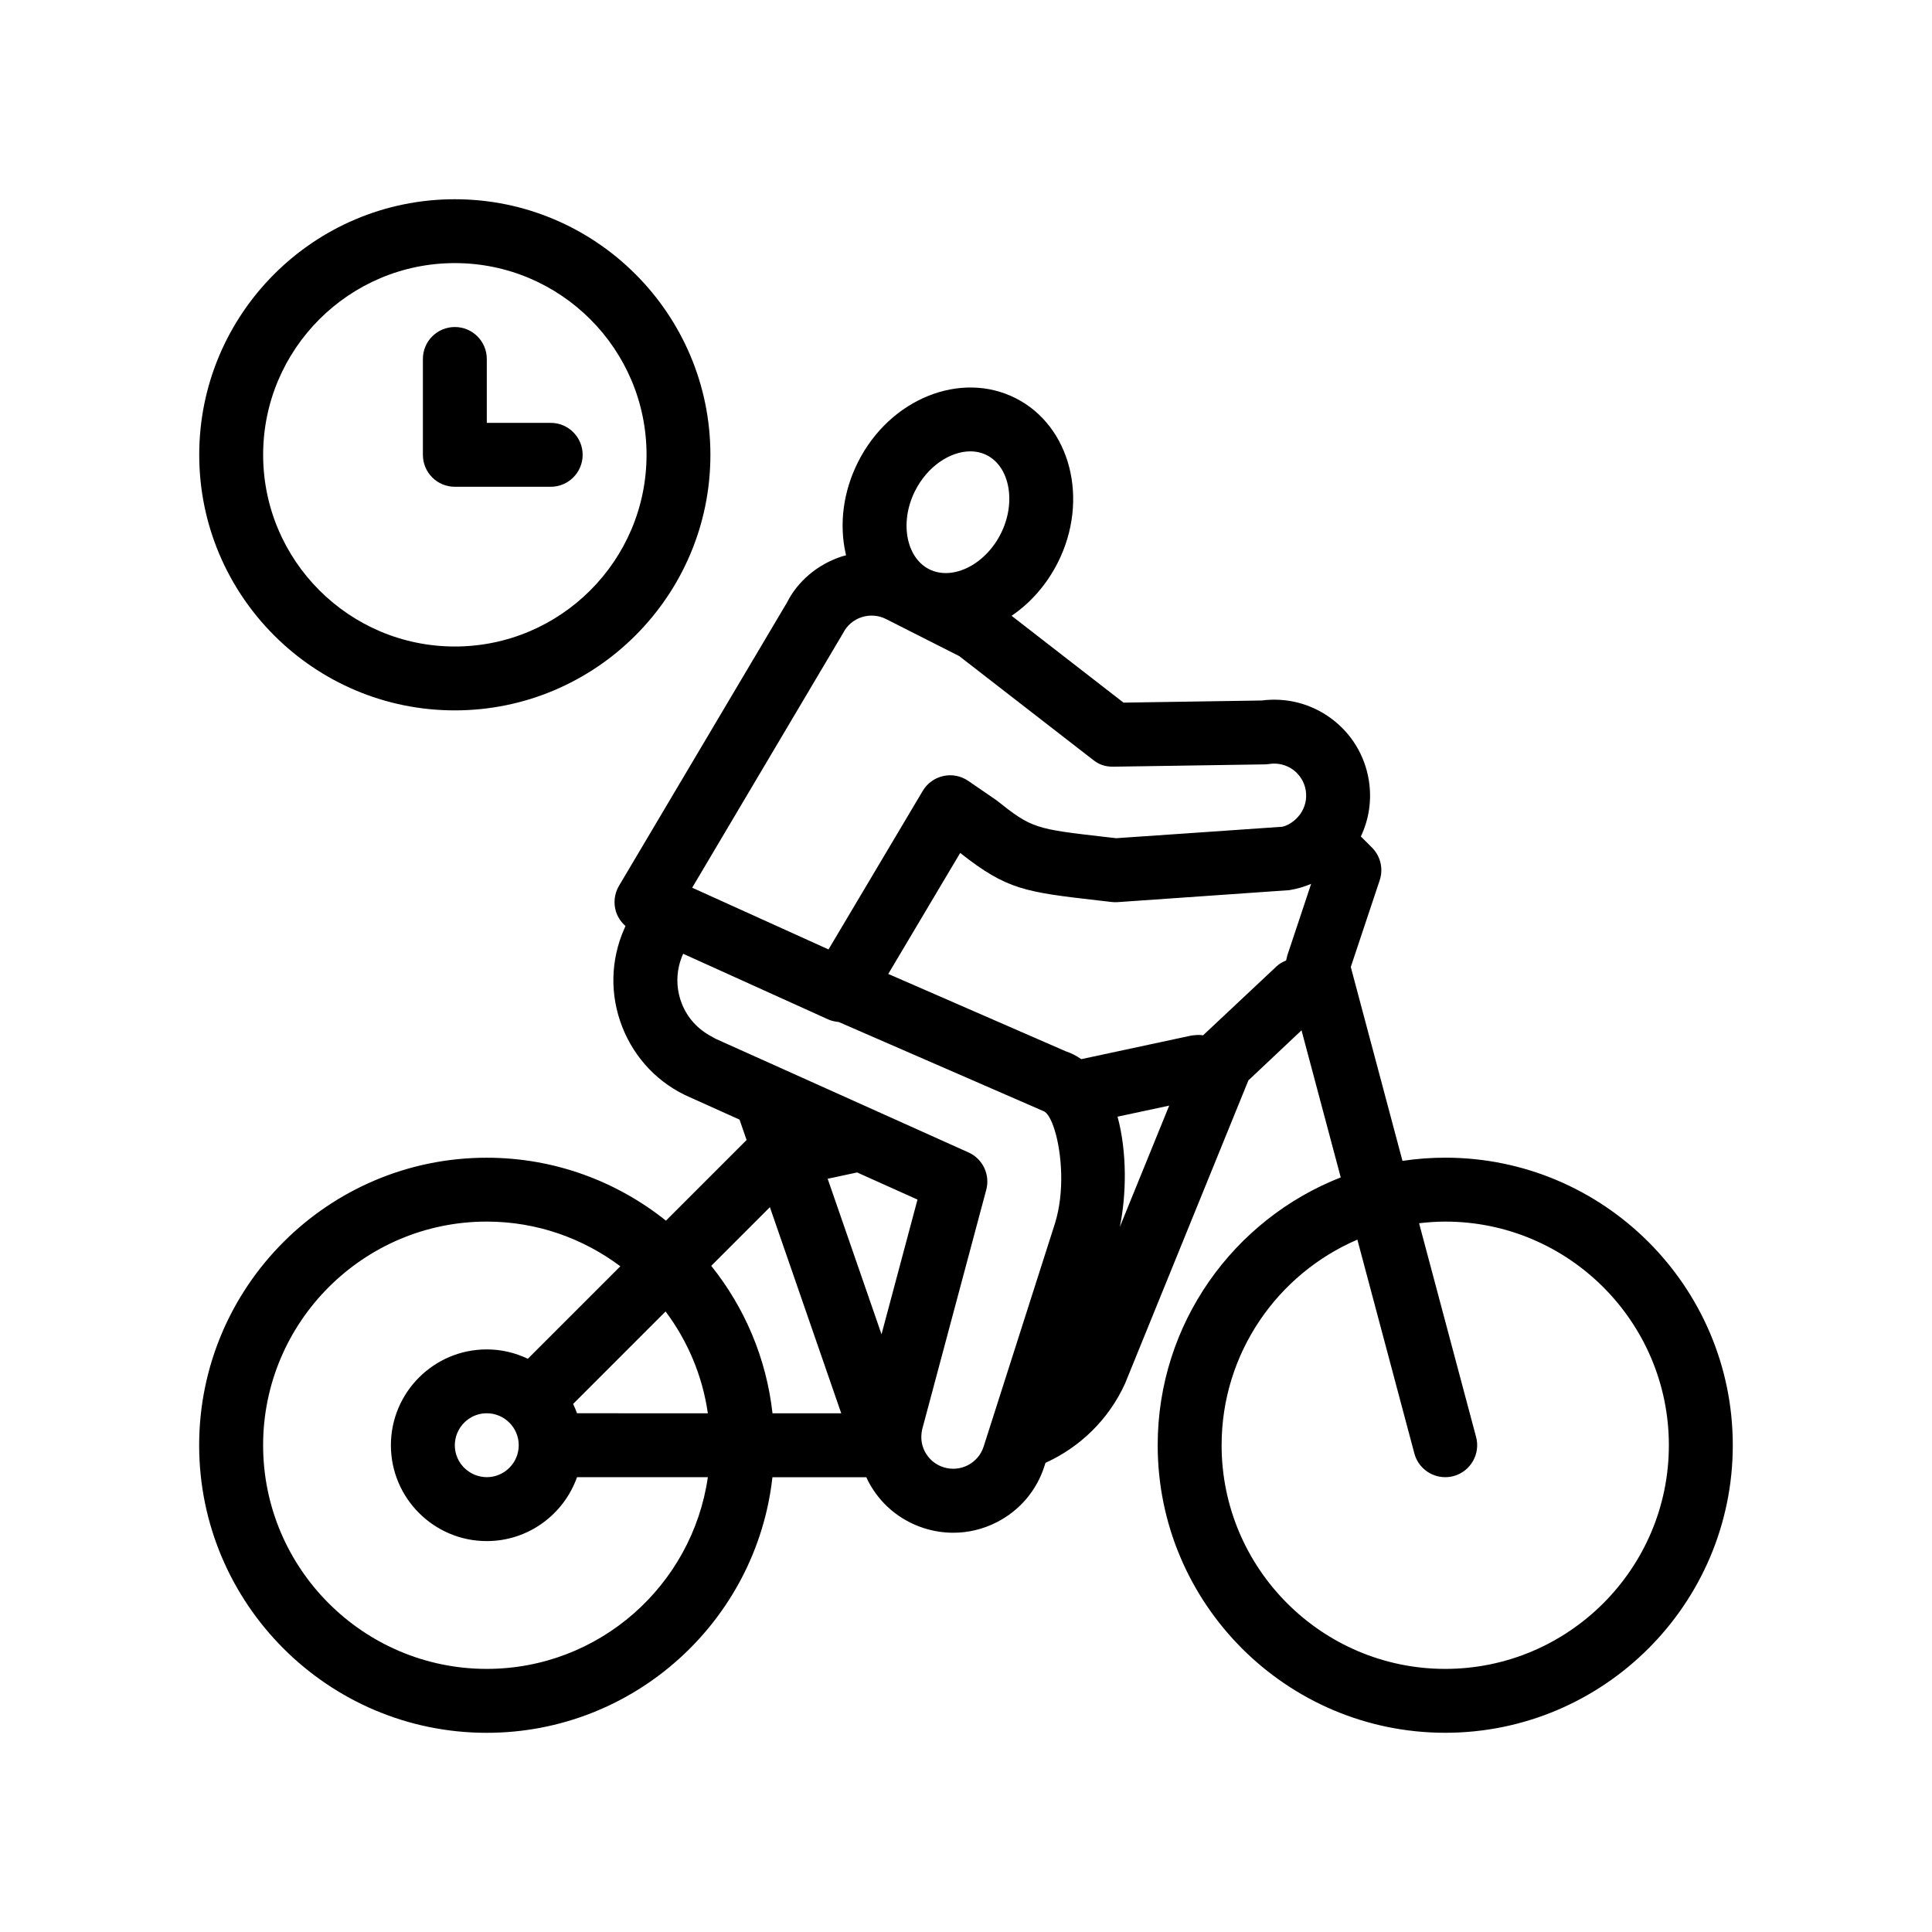 <?xml version="1.0" encoding="UTF-8"?>
<!-- Uploaded to: SVG Repo, www.svgrepo.com, Generator: SVG Repo Mixer Tools -->
<svg fill="#000000" width="800px" height="800px" version="1.1" viewBox="144 144 512 512" xmlns="http://www.w3.org/2000/svg">
 <path d="m256.07 264.53v-25.402c0-4.676 3.785-8.465 8.465-8.465s8.469 3.789 8.469 8.465v16.934h16.934c4.68 0 8.469 3.793 8.469 8.469 0 4.676-3.789 8.469-8.469 8.469h-25.402c-4.684 0.004-8.465-3.793-8.465-8.469zm-59.273 0c0-37.348 30.383-67.73 67.73-67.73 37.348 0 67.738 30.379 67.738 67.73 0 37.348-30.383 67.73-67.738 67.73-37.34 0.004-67.73-30.383-67.73-67.73zm16.938 0c0 28.012 22.789 50.801 50.801 50.801 28.016 0 50.805-22.781 50.805-50.801 0-28.012-22.789-50.805-50.805-50.805-28.016 0.004-50.801 22.793-50.801 50.805zm389.47 262.47c0 42.02-34.184 76.203-76.203 76.203-42.023 0-76.203-34.184-76.203-76.203 0-32.254 20.148-59.871 48.512-70.973l-10.395-38.98-14.078 13.262-32.688 80.348c-4.312 9.488-11.914 16.852-21.09 21.016l-0.273 0.863c-2.074 6.473-6.539 11.738-12.574 14.836-3.648 1.875-7.598 2.82-11.578 2.82-2.613 0-5.234-0.406-7.801-1.223-6.457-2.07-11.723-6.539-14.828-12.574-0.156-0.297-0.277-0.609-0.418-0.91h-24.887c-4.227 38.047-36.562 67.73-75.719 67.73-42.02 0-76.203-34.184-76.203-76.203s34.184-76.203 76.203-76.203c17.957 0 34.461 6.258 47.5 16.68l21.371-21.371-1.867-5.406-13.098-5.894c-8.238-3.551-14.664-10.207-17.984-18.676-3.32-8.473-3.125-17.723 0.555-26.047l0.309-0.691c-1.152-1.012-2.051-2.301-2.523-3.793-0.715-2.293-0.43-4.793 0.797-6.863l44.543-75.113c2.785-5.547 8.031-10.051 14.48-12.16 0.387-0.125 0.77-0.215 1.16-0.324-0.02-0.082-0.051-0.152-0.07-0.238-1.844-8.016-0.684-16.73 3.273-24.551 8.422-16.656 27.137-24.219 41.73-16.836 14.586 7.379 19.578 26.945 11.156 43.602-2.934 5.789-7.168 10.629-12.234 14.07l29.664 23.008 36.598-0.562c6.473-0.84 12.938 0.766 18.246 4.621 5.492 3.984 9.105 9.871 10.172 16.566 0.816 5.125 0.059 10.258-2.121 14.844l2.949 2.941c2.266 2.266 3.059 5.621 2.047 8.664l-7.664 22.988 13.699 51.379c3.699-0.555 7.481-0.848 11.336-0.848 42.02 0 76.199 34.184 76.199 76.203zm-218.54-239.89c0.828 3.594 2.805 6.34 5.562 7.734 2.762 1.402 6.16 1.359 9.531-0.098 3.859-1.664 7.309-5.047 9.441-9.273 4.152-8.191 2.457-17.738-3.684-20.848-1.359-0.684-2.848-1.012-4.375-1.012-5.391 0-11.371 4.019-14.594 10.398l-0.012 0.004c-2.141 4.219-2.824 8.992-1.871 13.094zm-57.23 92.141 36.129 16.355 0.188-0.316 24.781-41.691c1.188-2.016 3.176-3.445 5.457-3.945 2.297-0.508 4.691-0.035 6.613 1.293l7.402 5.078c9.508 7.551 10.242 7.633 29.145 9.805l2.656 0.301 19.59-1.344 19.129-1.324 5.234-0.359c1.484-0.273 3.445-1.477 4.777-3.301 1.324-1.832 1.863-4.07 1.508-6.309-0.18-1.137-0.578-2.191-1.164-3.133-0.016-0.02-0.035-0.047-0.047-0.059-0.57-0.902-1.293-1.691-2.176-2.332-1.832-1.32-4.035-1.84-6.301-1.508-0.398 0.07-0.801 0.102-1.195 0.105l-40.125 0.613c-2.246 0.02-3.805-0.598-5.32-1.777l-35.496-27.523-15.637-7.918h-0.004c-0.004-0.004-0.004-0.004-0.012-0.004l-3.762-1.91c-2.019-1.012-4.309-1.188-6.465-0.488-2.152 0.707-3.894 2.207-4.914 4.223l-38.945 65.703zm4.152 156.22h-34.672c-3.496 9.848-12.887 16.934-23.922 16.934-14.008 0-25.402-11.402-25.402-25.402 0-14.008 11.391-25.398 25.402-25.398 3.898 0 7.586 0.906 10.891 2.484l24.512-24.512c-9.891-7.402-22.121-11.844-35.398-11.844-32.676 0-59.27 26.586-59.27 59.27s26.59 59.27 59.27 59.27c29.797-0.004 54.457-22.129 58.59-50.801zm-58.594-16.938c-2.91 0-5.481 1.48-7.004 3.723-0.016 0.023-0.031 0.047-0.039 0.066-0.25 0.395-0.469 0.789-0.656 1.203-0.051 0.117-0.102 0.223-0.152 0.336-0.398 1.004-0.605 2.055-0.613 3.125 0 0-0.004 0.004-0.004 0.016 0 0.004 0.004 0.016 0.004 0.02-0.004 0.438 0.047 0.887 0.109 1.32 0.059 0.383 0.152 0.766 0.262 1.129 0.012 0.02 0.016 0.055 0.02 0.074 0.363 1.16 0.973 2.207 1.758 3.082 0.016 0.02 0.031 0.039 0.051 0.055 0.211 0.238 0.441 0.449 0.68 0.656 0.141 0.121 0.289 0.242 0.438 0.359 0.195 0.152 0.398 0.297 0.609 0.434 0.387 0.242 0.789 0.473 1.215 0.648 0.035 0.016 0.066 0.023 0.098 0.039 0.43 0.176 0.875 0.312 1.336 0.414 0.105 0.023 0.215 0.055 0.324 0.074 0.516 0.098 1.031 0.16 1.57 0.16 4.676 0 8.469-3.805 8.469-8.469 0.004-4.664-3.797-8.465-8.473-8.465zm58.594 0c-1.441-10.02-5.387-19.219-11.203-26.98l-24.5 24.504c0.387 0.805 0.73 1.633 1.031 2.473zm35.348 0-18.906-54.621-15.543 15.547c8.785 10.969 14.602 24.395 16.234 39.074zm20.211-56.633-16-7.188-7.805 1.672 14.27 41.215zm36.352-18.406c-0.871-2.816-1.961-4.715-3.023-5.059l-17.84-7.769-36.363-15.828c-0.152-0.016-0.301-0.023-0.453-0.055-0.789-0.105-1.582-0.281-2.336-0.629l-38.438-17.395-0.082 0.176c-0.441 1.004-0.781 2.031-1.023 3.074-0.762 3.293-0.52 6.731 0.742 9.945 1.477 3.789 4.246 6.781 7.789 8.676 0.422 0.23 0.805 0.5 1.254 0.695l1.77 0.797 18.117 8.137 19.453 8.746 26.051 11.707 1.543 0.691c3.789 1.703 5.777 5.898 4.707 9.91l-15.836 59.211-0.871 3.254c-0.805 2.551-0.621 4.852 0.414 6.852 1.031 2.016 2.785 3.508 4.949 4.195 4.465 1.438 9.23-1.027 10.652-5.473l2.934-9.176 15.984-50.012c2.613-8.449 1.762-18.668-0.094-24.672zm30.348-6.492-13.684 2.926c2.578 9.508 2.348 20.828 0.594 29.242zm37.617-58.766c-1.84 0.766-3.769 1.344-5.785 1.664l-45.484 3.176c-0.52 0.035-1.047 0.023-1.562-0.035l-3.41-0.395c-19.496-2.238-24.328-2.797-36.762-12.609l-19.062 32.066 47.066 20.512c1.508 0.488 2.836 1.219 4.098 2.07l29.055-6.231c1.098-0.172 2.195-0.25 3.215-0.09l19.391-18.199c0-0.086 0.082-0.086 0.082-0.086 0.746-0.684 1.613-1.184 2.523-1.535 0.047-0.277 0.117-0.539 0.191-0.812 0.039-0.137 0.047-0.277 0.098-0.414l0.023-0.074c0-0.004 0-0.016 0.004-0.02zm94.805 148.77c0-32.684-26.59-59.27-59.262-59.27-2.348 0-4.656 0.176-6.934 0.438l15.109 56.648c1.203 4.516-1.48 9.152-5.996 10.363-0.734 0.191-1.461 0.281-2.188 0.281-3.738 0-7.164-2.504-8.172-6.281l-15.109-56.668c-21.137 9.062-35.977 30.074-35.977 54.488 0 32.684 26.59 59.27 59.27 59.27 32.668-0.004 59.258-26.59 59.258-59.27z"/>
</svg>
